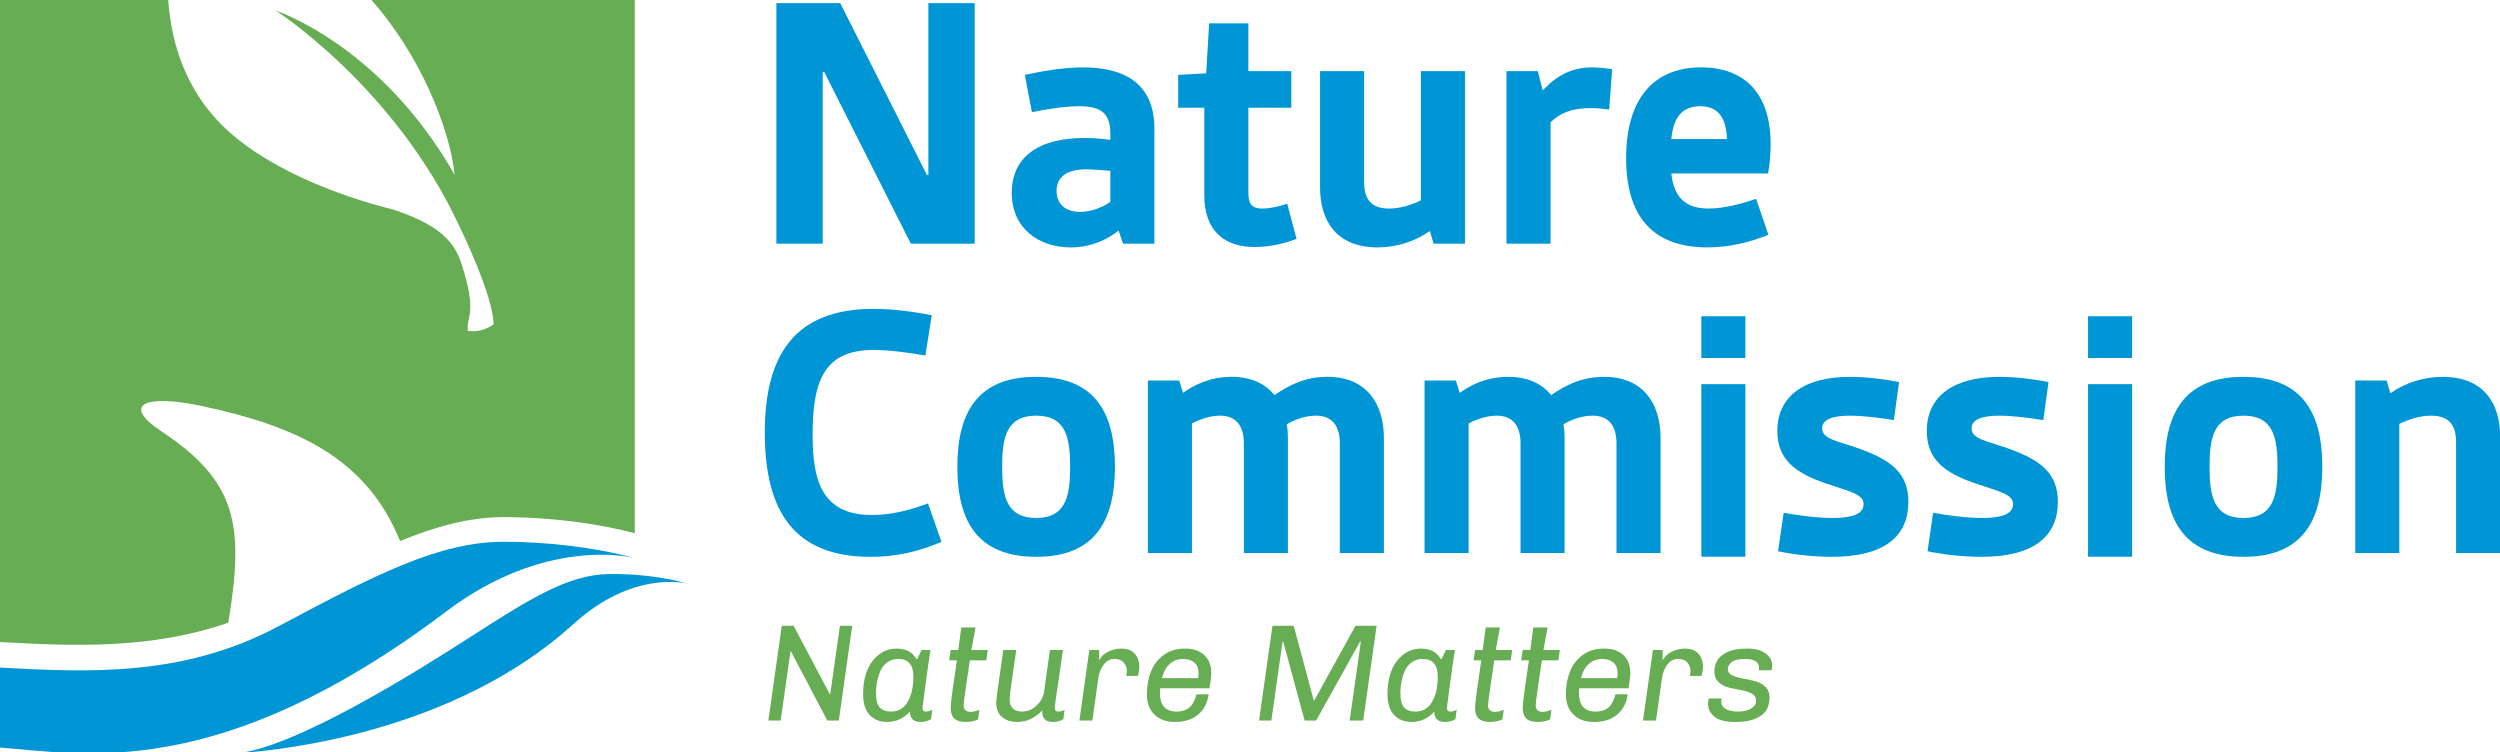 <?xml version="1.0" encoding="UTF-8" standalone="no"?>
<!DOCTYPE svg PUBLIC "-//W3C//DTD SVG 1.1//EN" "http://www.w3.org/Graphics/SVG/1.1/DTD/svg11.dtd">
<svg width="100%" height="100%" viewBox="0 0 1795 540" version="1.1" xmlns="http://www.w3.org/2000/svg" xmlns:xlink="http://www.w3.org/1999/xlink" xml:space="preserve" xmlns:serif="http://www.serif.com/" style="fill-rule:evenodd;clip-rule:evenodd;stroke-linejoin:round;stroke-miterlimit:1.414;">
    <g transform="matrix(5.556,0,0,5.556,560.512,449.336)">
        <path d="M0,12.244L-1.589,12.244L0.142,0L1.678,0L6.354,8.853L6.407,8.835L7.657,0L9.246,0L7.514,12.244L6.033,12.244L1.32,3.284L1.267,3.302L0,12.244Z" style="fill:rgb(102,173,83);fill-rule:nonzero;"/>
    </g>
    <g transform="matrix(5.556,0,0,5.556,619.708,485.53)">
        <path d="M0,2.338C0,0.493 0.413,-0.952 1.241,-1.999C2.068,-3.046 3.091,-3.57 4.311,-3.57C5.531,-3.57 6.384,-3.123 6.872,-2.232L6.997,-2.232L7.55,-3.391L8.71,-3.391C8.52,-2.213 8.3,-0.679 8.05,1.214C7.8,3.106 7.675,4.064 7.675,4.087C7.675,4.409 7.821,4.569 8.113,4.569C8.404,4.569 8.681,4.486 8.943,4.319L8.782,5.55C8.401,5.789 7.943,5.908 7.407,5.908C6.503,5.908 6.051,5.462 6.051,4.569C5.23,5.462 4.248,5.908 3.106,5.908C2.166,5.908 1.413,5.607 0.848,5.006C0.283,4.406 0,3.516 0,2.338M1.66,2.115C1.66,3.049 1.827,3.692 2.16,4.043C2.493,4.394 2.975,4.569 3.606,4.569C4.557,4.569 5.277,4.147 5.765,3.302C6.253,2.457 6.497,1.375 6.497,0.053C6.497,-1.47 5.849,-2.232 4.552,-2.232C4.004,-2.232 3.528,-2.086 3.124,-1.794C2.719,-1.502 2.416,-1.118 2.214,-0.642C1.845,0.262 1.66,1.181 1.66,2.115" style="fill:rgb(102,173,83);fill-rule:nonzero;"/>
    </g>
    <g transform="matrix(5.556,0,0,5.556,683.964,473.429)">
        <path d="M0,3.963L0.553,0.125L-0.446,0.125L-0.25,-1.213L0.732,-1.213L1.124,-4.123L2.963,-4.123L2.427,-1.213L4.552,-1.213L4.356,0.125L2.231,0.125C2.172,0.518 2.095,1.042 1.999,1.696C1.904,2.351 1.845,2.738 1.821,2.856L1.678,3.892C1.511,5.058 1.428,5.73 1.428,5.909C1.428,6.492 1.726,6.783 2.32,6.783C2.653,6.783 3.034,6.694 3.463,6.515L3.284,7.765C2.832,7.98 2.288,8.086 1.651,8.086C1.015,8.086 0.538,7.94 0.223,7.649C-0.092,7.358 -0.25,6.89 -0.25,6.248C-0.25,5.95 -0.167,5.189 0,3.963" style="fill:rgb(102,173,83);fill-rule:nonzero;"/>
    </g>
    <g transform="matrix(5.556,0,0,5.556,715.299,480.67)">
        <path d="M0,4.266C0,3.897 0.304,1.636 0.911,-2.517L2.588,-2.517L2.16,0.429C1.875,2.296 1.732,3.433 1.732,3.838C1.732,4.909 2.285,5.444 3.392,5.444C4.022,5.444 4.614,5.197 5.168,4.703C5.721,4.209 6.057,3.612 6.176,2.91L6.943,-2.517L8.622,-2.517L8.086,1.178C7.741,3.415 7.569,4.685 7.569,4.989C7.569,5.292 7.714,5.444 8.006,5.444C8.297,5.444 8.574,5.361 8.836,5.194L8.675,6.425C8.294,6.663 7.836,6.783 7.301,6.783C6.396,6.783 5.944,6.343 5.944,5.462L5.944,5.284C5.575,5.7 5.117,6.054 4.57,6.346C4.022,6.637 3.379,6.783 2.642,6.783C1.904,6.783 1.279,6.575 0.768,6.158C0.256,5.742 0,5.111 0,4.266" style="fill:rgb(102,173,83);fill-rule:nonzero;"/>
    </g>
    <g transform="matrix(5.556,0,0,5.556,784.317,465.697)">
        <path d="M0,9.299L-1.678,9.299L-0.392,0.178L0.857,0.178L0.857,1.535C1.19,0.881 1.797,0.423 2.678,0.16C3.023,0.053 3.392,0 3.784,0C4.51,0 5.072,0.217 5.471,0.651C5.87,1.086 6.069,1.654 6.069,2.356C6.069,2.534 6.045,2.764 5.998,3.043C5.95,3.323 5.908,3.487 5.873,3.534L4.391,3.534C4.438,3.213 4.462,3.005 4.462,2.909C4.462,2.516 4.334,2.157 4.079,1.829C3.822,1.503 3.412,1.338 2.847,1.338C2.282,1.338 1.815,1.592 1.446,2.097C1.077,2.603 0.851,3.189 0.768,3.856L0,9.299Z" style="fill:rgb(102,173,83);fill-rule:nonzero;"/>
    </g>
    <g transform="matrix(5.556,0,0,5.556,828.891,470.949)">
        <path d="M0,7.586C-0.649,6.956 -0.973,6.087 -0.973,4.98C-0.973,3.874 -0.8,2.886 -0.455,2.018C-0.11,1.149 0.437,0.438 1.187,-0.116C1.937,-0.669 2.84,-0.946 3.9,-0.946L4.025,-0.946C5.036,-0.946 5.842,-0.666 6.444,-0.107C7.044,0.453 7.345,1.226 7.345,2.214L7.345,2.41C7.345,2.66 7.267,3.25 7.113,4.177L0.741,4.177C0.717,4.439 0.705,4.629 0.705,4.749C0.705,6.379 1.425,7.194 2.864,7.194C3.329,7.194 3.736,7.11 4.088,6.944C4.438,6.777 4.697,6.558 4.864,6.283C5.161,5.819 5.346,5.379 5.417,4.962L7.006,4.962C6.851,6.081 6.396,6.956 5.64,7.586C4.884,8.217 3.9,8.532 2.687,8.532L2.615,8.532C1.52,8.532 0.649,8.217 0,7.586M0.973,2.874L5.649,2.874C5.685,2.636 5.703,2.422 5.703,2.232C5.703,1.637 5.524,1.182 5.168,0.866C4.81,0.551 4.313,0.393 3.677,0.393C3.04,0.393 2.481,0.601 1.999,1.018C1.517,1.435 1.175,2.053 0.973,2.874" style="fill:rgb(102,173,83);fill-rule:nonzero;"/>
    </g>
    <g transform="matrix(5.556,0,0,5.556,912.833,449.336)">
        <path d="M0,12.244L-1.589,12.244L0.142,0L2.891,0L5.479,9.638L5.551,9.638L10.87,0L13.601,0L11.87,12.244L10.12,12.244L11.566,2.052L11.459,2.052L5.783,12.244L4.301,12.244L1.535,2.052L1.445,2.052L0,12.244Z" style="fill:rgb(102,173,83);fill-rule:nonzero;"/>
    </g>
    <g transform="matrix(5.556,0,0,5.556,996.223,485.53)">
        <path d="M0,2.338C0,0.493 0.413,-0.952 1.241,-1.999C2.068,-3.046 3.091,-3.57 4.311,-3.57C5.531,-3.57 6.384,-3.123 6.872,-2.232L6.997,-2.232L7.55,-3.391L8.71,-3.391C8.52,-2.213 8.3,-0.679 8.05,1.214C7.8,3.106 7.675,4.064 7.675,4.087C7.675,4.409 7.821,4.569 8.113,4.569C8.404,4.569 8.681,4.486 8.943,4.319L8.782,5.55C8.401,5.789 7.943,5.908 7.407,5.908C6.503,5.908 6.051,5.462 6.051,4.569C5.23,5.462 4.248,5.908 3.106,5.908C2.166,5.908 1.413,5.607 0.848,5.006C0.283,4.406 0,3.516 0,2.338M1.66,2.115C1.66,3.049 1.827,3.692 2.16,4.043C2.493,4.394 2.975,4.569 3.606,4.569C4.557,4.569 5.277,4.147 5.765,3.302C6.253,2.457 6.497,1.375 6.497,0.053C6.497,-1.47 5.849,-2.232 4.552,-2.232C4.004,-2.232 3.528,-2.086 3.124,-1.794C2.719,-1.502 2.416,-1.118 2.214,-0.642C1.845,0.262 1.66,1.181 1.66,2.115" style="fill:rgb(102,173,83);fill-rule:nonzero;"/>
    </g>
    <g transform="matrix(5.556,0,0,5.556,1060.48,473.429)">
        <path d="M0,3.963L0.553,0.125L-0.446,0.125L-0.25,-1.213L0.732,-1.213L1.124,-4.123L2.963,-4.123L2.427,-1.213L4.552,-1.213L4.356,0.125L2.231,0.125C2.172,0.518 2.095,1.042 1.999,1.696C1.904,2.351 1.845,2.738 1.821,2.856L1.678,3.892C1.511,5.058 1.428,5.73 1.428,5.909C1.428,6.492 1.726,6.783 2.32,6.783C2.653,6.783 3.034,6.694 3.463,6.515L3.284,7.765C2.832,7.98 2.288,8.086 1.651,8.086C1.015,8.086 0.538,7.94 0.223,7.649C-0.092,7.358 -0.25,6.89 -0.25,6.248C-0.25,5.95 -0.167,5.189 0,3.963" style="fill:rgb(102,173,83);fill-rule:nonzero;"/>
    </g>
    <g transform="matrix(5.556,0,0,5.556,1094.69,473.429)">
        <path d="M0,3.963L0.553,0.125L-0.446,0.125L-0.25,-1.213L0.732,-1.213L1.124,-4.123L2.963,-4.123L2.427,-1.213L4.552,-1.213L4.356,0.125L2.231,0.125C2.172,0.518 2.095,1.042 1.999,1.696C1.904,2.351 1.845,2.738 1.821,2.856L1.678,3.892C1.511,5.058 1.428,5.73 1.428,5.909C1.428,6.492 1.726,6.783 2.32,6.783C2.653,6.783 3.034,6.694 3.463,6.515L3.284,7.765C2.832,7.98 2.288,8.086 1.651,8.086C1.015,8.086 0.538,7.94 0.223,7.649C-0.092,7.358 -0.25,6.89 -0.25,6.248C-0.25,5.95 -0.167,5.189 0,3.963" style="fill:rgb(102,173,83);fill-rule:nonzero;"/>
    </g>
    <g transform="matrix(5.556,0,0,5.556,1129.75,470.949)">
        <path d="M0,7.586C-0.649,6.956 -0.973,6.087 -0.973,4.98C-0.973,3.874 -0.8,2.886 -0.455,2.018C-0.11,1.149 0.437,0.438 1.187,-0.116C1.937,-0.669 2.84,-0.946 3.9,-0.946L4.025,-0.946C5.036,-0.946 5.842,-0.666 6.444,-0.107C7.044,0.453 7.345,1.226 7.345,2.214L7.345,2.41C7.345,2.66 7.267,3.25 7.113,4.177L0.741,4.177C0.717,4.439 0.705,4.629 0.705,4.749C0.705,6.379 1.425,7.194 2.864,7.194C3.328,7.194 3.736,7.11 4.088,6.944C4.438,6.777 4.697,6.558 4.864,6.283C5.161,5.819 5.346,5.379 5.417,4.962L7.006,4.962C6.851,6.081 6.396,6.956 5.64,7.586C4.884,8.217 3.9,8.532 2.687,8.532L2.615,8.532C1.52,8.532 0.649,8.217 0,7.586M0.972,2.874L5.649,2.874C5.685,2.636 5.703,2.422 5.703,2.232C5.703,1.637 5.524,1.182 5.168,0.866C4.81,0.551 4.313,0.393 3.677,0.393C3.04,0.393 2.481,0.601 1.999,1.018C1.517,1.435 1.175,2.053 0.972,2.874" style="fill:rgb(102,173,83);fill-rule:nonzero;"/>
    </g>
    <g transform="matrix(5.556,0,0,5.556,1189,465.697)">
        <path d="M0,9.299L-1.678,9.299L-0.392,0.178L0.857,0.178L0.857,1.535C1.19,0.881 1.797,0.423 2.678,0.16C3.023,0.053 3.392,0 3.784,0C4.51,0 5.072,0.217 5.471,0.651C5.87,1.086 6.069,1.654 6.069,2.356C6.069,2.534 6.045,2.764 5.998,3.043C5.95,3.323 5.908,3.487 5.873,3.534L4.391,3.534C4.438,3.213 4.462,3.005 4.462,2.909C4.462,2.516 4.334,2.157 4.079,1.829C3.822,1.503 3.412,1.338 2.847,1.338C2.282,1.338 1.815,1.592 1.446,2.097C1.077,2.603 0.851,3.189 0.768,3.856L0,9.299Z" style="fill:rgb(102,173,83);fill-rule:nonzero;"/>
    </g>
    <g transform="matrix(5.556,0,0,5.556,1262.87,503.572)">
        <path d="M0,-4.158L0.018,-4.354C0.018,-5.104 -0.601,-5.479 -1.838,-5.479C-2.647,-5.479 -3.212,-5.339 -3.534,-5.059C-3.855,-4.78 -4.016,-4.473 -4.016,-4.14C-4.016,-3.807 -3.832,-3.551 -3.463,-3.373C-3.094,-3.194 -2.644,-3.057 -2.115,-2.962C-1.586,-2.866 -1.056,-2.754 -0.527,-2.622C0.003,-2.492 0.452,-2.251 0.821,-1.9C1.19,-1.549 1.375,-1.088 1.375,-0.517C1.375,0.602 0.979,1.411 0.187,1.911C-0.604,2.411 -1.648,2.66 -2.945,2.66L-3.212,2.66C-4.319,2.66 -5.155,2.437 -5.72,1.991C-6.286,1.545 -6.569,0.988 -6.569,0.322C-6.569,0.168 -6.553,0.016 -6.523,-0.133C-6.494,-0.282 -6.479,-0.362 -6.479,-0.374L-4.819,-0.374L-4.854,-0.124L-4.854,0.036C-4.854,0.465 -4.658,0.787 -4.266,1C-3.873,1.215 -3.347,1.322 -2.686,1.322C-2.026,1.322 -1.472,1.194 -1.026,0.938C-0.58,0.682 -0.357,0.346 -0.357,-0.071C-0.357,-0.487 -0.542,-0.796 -0.91,-0.999C-1.279,-1.2 -1.729,-1.349 -2.258,-1.445C-2.788,-1.54 -3.317,-1.65 -3.846,-1.775C-4.376,-1.9 -4.826,-2.135 -5.194,-2.48C-5.563,-2.825 -5.747,-3.283 -5.747,-3.854C-5.747,-4.783 -5.385,-5.508 -4.658,-6.033C-3.933,-6.555 -2.91,-6.818 -1.588,-6.818L-1.428,-6.818C-0.464,-6.818 0.301,-6.609 0.866,-6.193C1.431,-5.776 1.714,-5.253 1.714,-4.622C1.714,-4.36 1.689,-4.158 1.642,-4.015L-0.017,-4.015C-0.017,-4.075 -0.012,-4.122 0,-4.158" style="fill:rgb(102,173,83);fill-rule:nonzero;"/>
    </g>
    <g transform="matrix(5.556,0,0,5.556,557.443,174.943)">
        <path d="M0,-31.08L8.253,-31.08L19.449,-8.88L19.642,-8.88L19.642,-31.08L25.627,-31.08L25.627,0L17.374,0L6.177,-22.199L5.985,-22.199L5.985,0L0,0L0,-31.08Z" style="fill:rgb(0,149,213);fill-rule:nonzero;"/>
    </g>
    <g transform="matrix(5.556,0,0,5.556,778.728,126.947)">
        <path d="M0,-5.018C1.207,-5.018 2.172,-4.922 3.33,-4.777L3.33,-5.55C3.33,-8.059 2.316,-9.121 -0.675,-9.121C-2.461,-9.121 -5.067,-8.734 -6.804,-8.349L-7.722,-13.175C-5.646,-13.609 -2.943,-14.14 -0.193,-14.14C5.743,-14.14 9.025,-11.581 9.025,-6.226L9.025,8.639L4.971,8.639L4.392,6.95C3.137,7.963 1.014,9.122 -1.785,9.122C-5.936,9.122 -9.41,6.661 -9.41,2.076C-9.41,-2.461 -6.08,-5.018 0,-5.018M-0.579,4.537C0.966,4.537 2.462,3.862 3.33,3.234L3.33,-0.771C2.316,-0.869 0.966,-0.965 0.194,-0.965C-2.219,-0.965 -3.619,-0.048 -3.619,1.834C-3.619,3.572 -2.413,4.537 -0.579,4.537" style="fill:rgb(0,149,213);fill-rule:nonzero;"/>
    </g>
    <g transform="matrix(5.556,0,0,5.556,864.686,116.757)">
        <path d="M0,-7.093L-3.378,-7.093L-3.378,-11.341L0.242,-11.533L0.628,-18L5.695,-18L5.695,-11.823L11.244,-11.823L11.244,-7.093L5.695,-7.093L5.695,3.862C5.695,5.454 6.225,5.937 7.48,5.937C8.494,5.937 9.748,5.647 10.714,5.31L11.92,9.845C10.472,10.425 8.542,10.907 6.515,10.907C2.654,10.907 0,8.881 0,4.2L0,-7.093Z" style="fill:rgb(0,149,213);fill-rule:nonzero;"/>
    </g>
    <g transform="matrix(5.556,0,0,5.556,947.807,177.624)">
        <path d="M0,-22.779L5.695,-22.779L5.695,-8.446C5.695,-6.274 6.563,-5.019 8.928,-5.019C10.424,-5.019 11.969,-5.55 13.03,-6.081L13.03,-22.779L18.725,-22.779L18.725,-0.483L14.671,-0.483L14.189,-2.123C12.306,-0.773 9.894,0 7.432,0C2.172,0 0,-3.378 0,-7.722L0,-22.779Z" style="fill:rgb(0,149,213);fill-rule:nonzero;"/>
    </g>
    <g transform="matrix(5.556,0,0,5.556,1081.65,172.263)">
        <path d="M0,-21.814L4.053,-21.814L4.681,-19.304C6.515,-21.332 8.59,-22.296 11.051,-22.296C11.823,-22.296 12.885,-22.2 13.657,-22.055L13.271,-16.843C12.306,-16.988 11.534,-17.036 10.858,-17.036C8.446,-17.036 6.949,-16.409 5.694,-15.203L5.694,0.482L0,0.482L0,-21.814Z" style="fill:rgb(0,149,213);fill-rule:nonzero;"/>
    </g>
    <g transform="matrix(5.556,0,0,5.556,1221.45,177.622)">
        <path d="M0,-23.261C5.743,-23.261 8.976,-19.738 8.976,-13.367C8.976,-12.258 8.88,-10.665 8.638,-9.555L-3.861,-9.555C-3.523,-6.418 -1.979,-5.019 0.966,-5.019C3.04,-5.019 5.405,-5.694 7.094,-6.274L8.687,-1.64C6.371,-0.676 3.667,0 0.772,0C-6.033,0 -9.7,-3.764 -9.7,-11.534C-9.7,-19.062 -6.274,-23.261 0,-23.261M3.33,-13.995C3.233,-16.794 2.172,-18.242 -0.144,-18.242C-2.606,-18.242 -3.619,-16.601 -3.861,-13.995L3.33,-13.995Z" style="fill:rgb(0,149,213);fill-rule:nonzero;"/>
    </g>
    <g transform="matrix(5.556,0,0,5.556,549.131,311.047)">
        <path d="M0,-0.095C0,-9.989 3.765,-16.07 14.044,-16.07C16.651,-16.07 19.304,-15.684 21.572,-15.25L20.752,-10.037C18.87,-10.375 16.119,-10.761 14.092,-10.761C7.674,-10.761 6.177,-6.804 6.177,0.194C6.177,5.985 7.287,10.57 13.851,10.57C16.313,10.57 18.774,9.943 21.09,9.073L22.828,14.044C19.835,15.299 17.037,15.975 13.658,15.975C3.861,15.975 0,10.183 0,-0.095" style="fill:rgb(0,149,213);fill-rule:nonzero;"/>
    </g>
    <g transform="matrix(5.556,0,0,5.556,743.948,399.795)">
        <path d="M0,-23.261C7.481,-23.261 10.183,-18.772 10.183,-11.63C10.183,-4.488 7.481,0 0,0C-7.48,0 -10.182,-4.488 -10.182,-11.63C-10.182,-18.772 -7.48,-23.261 0,-23.261M0,-5.019C3.91,-5.019 4.392,-7.962 4.392,-11.63C4.392,-15.298 3.91,-18.242 0,-18.242C-3.909,-18.242 -4.391,-15.298 -4.391,-11.63C-4.391,-7.962 -3.909,-5.019 0,-5.019" style="fill:rgb(0,149,213);fill-rule:nonzero;"/>
    </g>
    <g transform="matrix(5.556,0,0,5.556,824.178,394.437)">
        <path d="M0,-21.814L4.053,-21.814L4.537,-20.222C5.839,-21.138 7.866,-22.296 10.81,-22.296C13.319,-22.296 15.153,-21.428 16.36,-19.932C18.338,-21.282 20.365,-22.296 23.213,-22.296C28.136,-22.296 30.5,-18.966 30.5,-14.382L30.5,0.482L24.805,0.482L24.805,-13.706C24.805,-15.926 23.841,-17.277 21.717,-17.277C20.51,-17.277 19.208,-16.891 17.952,-16.167C18.049,-15.588 18.098,-15.009 18.098,-14.382L18.098,0.482L12.403,0.482L12.403,-13.706C12.403,-15.926 11.437,-17.277 9.314,-17.277C8.06,-17.277 6.66,-16.795 5.694,-16.263L5.694,0.482L0,0.482L0,-21.814Z" style="fill:rgb(0,149,213);fill-rule:nonzero;"/>
    </g>
    <g transform="matrix(5.556,0,0,5.556,1022.83,394.437)">
        <path d="M0,-21.814L4.053,-21.814L4.537,-20.222C5.839,-21.138 7.866,-22.296 10.81,-22.296C13.319,-22.296 15.153,-21.428 16.36,-19.932C18.338,-21.282 20.365,-22.296 23.213,-22.296C28.136,-22.296 30.5,-18.966 30.5,-14.382L30.5,0.482L24.805,0.482L24.805,-13.706C24.805,-15.926 23.841,-17.277 21.717,-17.277C20.51,-17.277 19.208,-16.891 17.952,-16.167C18.048,-15.588 18.098,-15.009 18.098,-14.382L18.098,0.482L12.403,0.482L12.403,-13.706C12.403,-15.926 11.437,-17.277 9.314,-17.277C8.06,-17.277 6.66,-16.795 5.694,-16.263L5.694,0.482L0,0.482L0,-21.814Z" style="fill:rgb(0,149,213);fill-rule:nonzero;"/>
    </g>
    <g transform="matrix(5.556,0,0,5.556,-277.777,-32561.8)">
        <path d="M269.858,5901.52L275.552,5901.52L275.552,5906.92L269.858,5906.92L269.858,5901.52ZM269.858,5910.3L275.552,5910.3L275.552,5932.6L269.858,5932.6L269.858,5910.3Z" style="fill:rgb(0,149,213);fill-rule:nonzero;"/>
    </g>
    <g transform="matrix(5.556,0,0,5.556,1280.68,302.203)">
        <path d="M0,11.873C1.833,12.21 4.343,12.548 6.37,12.548C8.783,12.548 10.327,12.065 10.327,10.763C10.327,9.411 8.445,9.121 5.26,8.012C1.544,6.708 -0.821,5.019 -0.821,1.303C-0.821,-3.136 2.557,-5.694 8.59,-5.694C10.617,-5.694 12.981,-5.404 14.912,-5.019L14.237,-0.097C12.547,-0.385 10.279,-0.675 8.542,-0.675C6.128,-0.675 4.971,-0.097 4.971,0.965C4.971,2.414 7.142,2.607 9.989,3.668C13.899,5.116 16.118,6.756 16.118,10.473C16.118,14.864 13.078,17.567 6.225,17.567C3.957,17.567 1.254,17.278 -0.724,16.843L0,11.873Z" style="fill:rgb(0,149,213);fill-rule:nonzero;"/>
    </g>
    <g transform="matrix(5.556,0,0,5.556,1387.99,302.203)">
        <path d="M0,11.873C1.833,12.21 4.343,12.548 6.37,12.548C8.783,12.548 10.327,12.065 10.327,10.763C10.327,9.411 8.446,9.121 5.26,8.012C1.544,6.708 -0.82,5.019 -0.82,1.303C-0.82,-3.136 2.557,-5.694 8.59,-5.694C10.617,-5.694 12.981,-5.404 14.912,-5.019L14.236,-0.097C12.547,-0.385 10.279,-0.675 8.542,-0.675C6.129,-0.675 4.97,-0.097 4.97,0.965C4.97,2.414 7.142,2.607 9.99,3.668C13.899,5.116 16.118,6.756 16.118,10.473C16.118,14.864 13.079,17.567 6.225,17.567C3.957,17.567 1.254,17.278 -0.724,16.843L0,11.873Z" style="fill:rgb(0,149,213);fill-rule:nonzero;"/>
    </g>
    <g transform="matrix(5.556,0,0,5.556,-277.777,-32561.8)">
        <path d="M319.834,5901.52L325.528,5901.52L325.528,5906.92L319.834,5906.92L319.834,5901.52ZM319.834,5910.3L325.528,5910.3L325.528,5932.6L319.834,5932.6L319.834,5910.3Z" style="fill:rgb(0,149,213);fill-rule:nonzero;"/>
    </g>
    <g transform="matrix(5.556,0,0,5.556,1610.84,399.795)">
        <path d="M0,-23.261C7.481,-23.261 10.183,-18.772 10.183,-11.63C10.183,-4.488 7.481,0 0,0C-7.48,0 -10.182,-4.488 -10.182,-11.63C-10.182,-18.772 -7.48,-23.261 0,-23.261M0,-5.019C3.909,-5.019 4.392,-7.962 4.392,-11.63C4.392,-15.298 3.909,-18.242 0,-18.242C-3.909,-18.242 -4.391,-15.298 -4.391,-11.63C-4.391,-7.962 -3.909,-5.019 0,-5.019" style="fill:rgb(0,149,213);fill-rule:nonzero;"/>
    </g>
    <g transform="matrix(5.556,0,0,5.556,1691.07,394.437)">
        <path d="M0,-21.814L4.053,-21.814L4.536,-20.172C6.467,-21.524 8.832,-22.296 11.293,-22.296C16.553,-22.296 18.724,-18.918 18.724,-14.575L18.724,0.482L13.029,0.482L13.029,-13.851C13.029,-16.023 12.161,-17.277 9.796,-17.277C8.3,-17.277 6.756,-16.747 5.695,-16.215L5.695,0.482L0,0.482L0,-21.814Z" style="fill:rgb(0,149,213);fill-rule:nonzero;"/>
    </g>
    <g transform="matrix(5.556,0,0,5.556,455.456,547.801)">
        <path d="M0,-26.488C-5.271,-27.919 -11.608,-28.586 -16.806,-28.586C-25.142,-28.586 -33.138,-24.513 -46,-17.655C-58.328,-11.081 -70.606,-11.708 -81.982,-12.329L-81.982,-1.988C-71.227,-1.201 -53.725,2.629 -24.294,-19.589C-11.672,-29.117 -0.791,-26.682 0,-26.488" style="fill:rgb(0,149,213);fill-rule:nonzero;"/>
    </g>
    <g transform="matrix(5.556,0,0,5.556,436.484,538.279)">
        <path d="M0,-22.696C-5.123,-22.583 -9.973,-19.594 -17.771,-14.57C-24.759,-10.068 -39.991,-0.545 -47.665,0.442C-41.807,0.04 -19.73,-2.366 -4.461,-16.233C3.144,-23.138 9.866,-21.57 10.361,-21.442C7.099,-22.382 3.195,-22.767 0,-22.696" style="fill:rgb(0,149,213);fill-rule:nonzero;"/>
    </g>
    <g transform="matrix(5.556,0,0,5.556,266.624,466.55)">
        <path d="M0,-83.979C6.16,-77.094 10.143,-67.494 10.766,-61.377C1.235,-78.162 -12.334,-82.595 -12.334,-82.595C-12.334,-82.595 3.105,-72.673 11.414,-54.655C11.414,-54.655 15.769,-45.803 15.797,-42.071C15.797,-42.071 14.461,-40.923 12.47,-41.213C12.243,-43.216 13.782,-43.321 11.62,-49.966C10.624,-53.027 8.436,-55.022 2.802,-56.898C-4.061,-58.593 -14.31,-62.35 -19.996,-68.522C-24.51,-73.422 -25.936,-79.342 -26.251,-83.979L-47.992,-83.979L-47.992,-1.002C-38.61,-0.495 -28.618,0 -18.491,-3.503C-16.36,-16.232 -17.428,-21.799 -27.194,-28.281C-32.3,-31.67 -29.338,-33.089 -21.897,-31.502C-9.312,-28.817 -0.587,-24.623 3.714,-14.053C8.544,-16.034 12.75,-17.123 17.037,-17.145C17.076,-17.145 17.114,-17.147 17.153,-17.147L17.172,-17.147C17.231,-17.147 17.294,-17.146 17.354,-17.145C17.627,-17.144 17.902,-17.142 18.181,-17.137C23.197,-17.058 29.09,-16.392 34.04,-15.055L34.04,-83.979L0,-83.979Z" style="fill:rgb(102,173,83);fill-rule:nonzero;"/>
    </g>
</svg>
